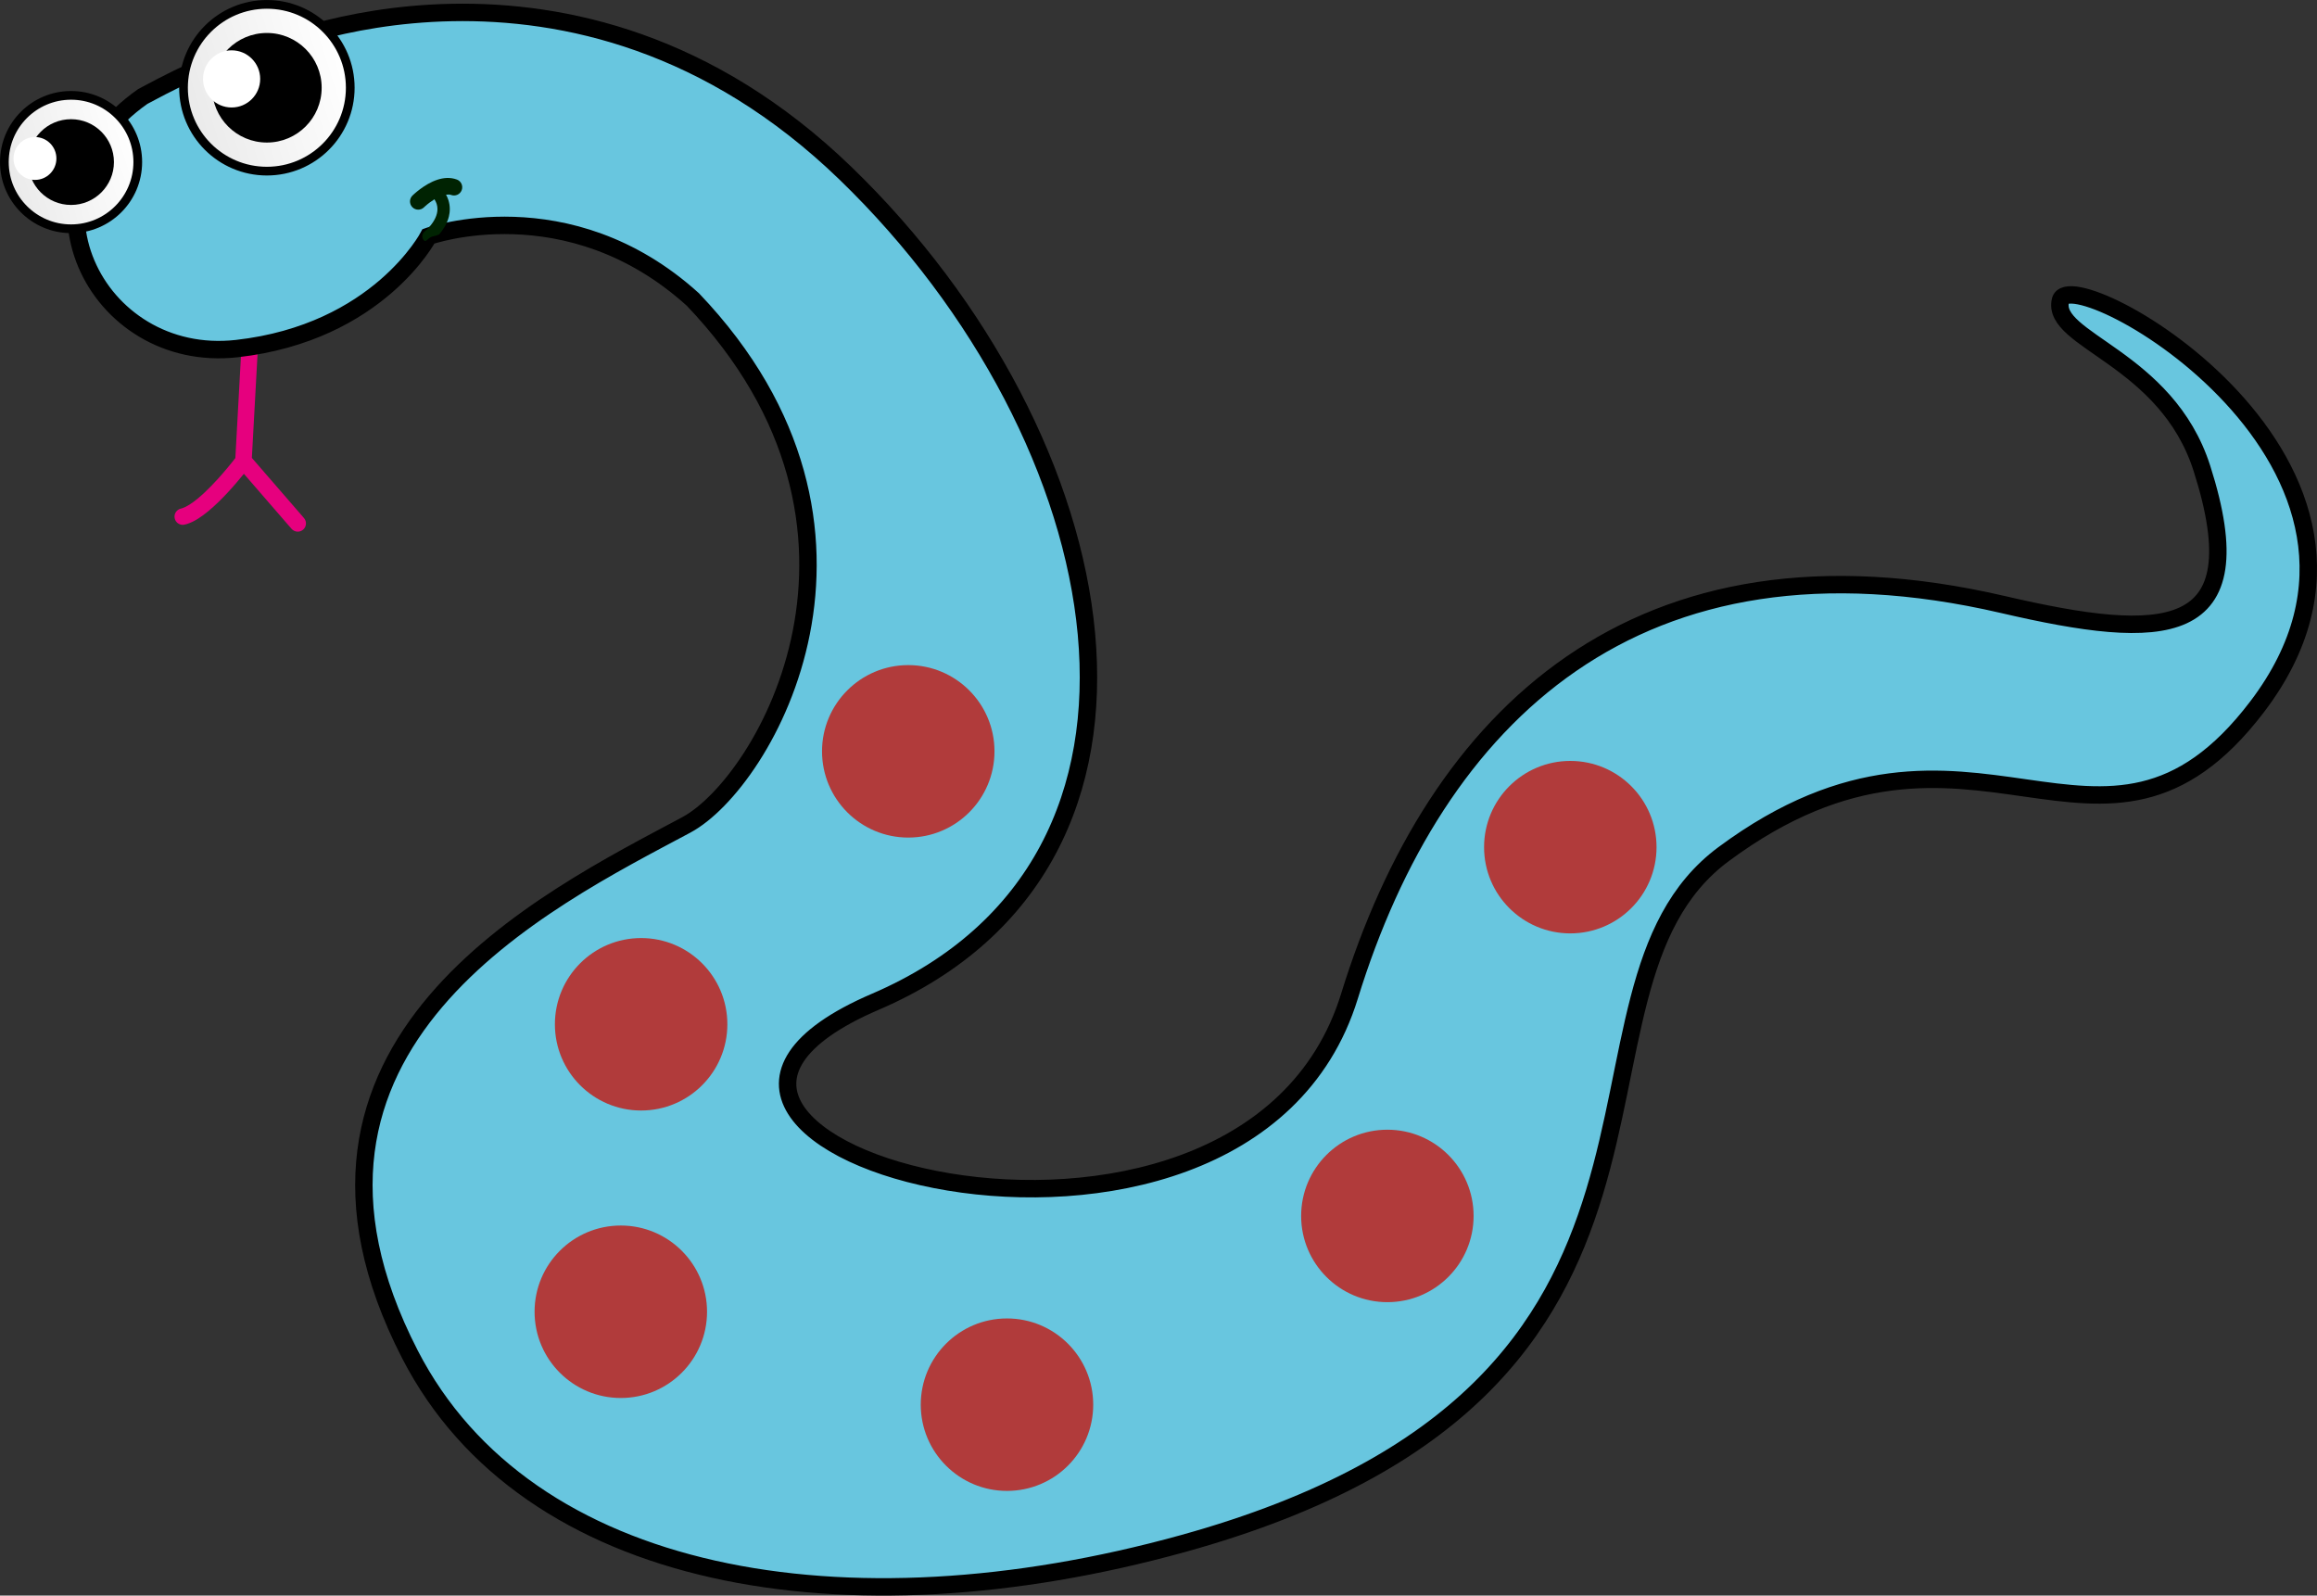 <?xml version="1.0" encoding="utf-8"?>
<!-- Generator: Adobe Illustrator 16.0.0, SVG Export Plug-In . SVG Version: 6.00 Build 0)  -->
<!DOCTYPE svg PUBLIC "-//W3C//DTD SVG 1.1//EN" "http://www.w3.org/Graphics/SVG/1.1/DTD/svg11.dtd">
<svg version="1.1" id="Layer_1" xmlns="http://www.w3.org/2000/svg" xmlns:xlink="http://www.w3.org/1999/xlink" x="0px" y="0px"
	 width="265.986px" height="183.162px" viewBox="0 0 265.986 183.162" enable-background="new 0 0 265.986 183.162"
	 xml:space="preserve">
<rect x="0" y="0" width="265.986" height="183.162" fill="#333333" stroke="none"/>
<g id="snake">
	<path id="tongue" fill="#E6007E" d="M20.776,58.381l0.14-0.038c0.435-0.13,1.105-0.545,1.783-1.11
		c1.027-0.846,2.11-2.005,2.919-2.942c0.407-0.469,0.746-0.885,0.982-1.18c0.119-0.148,0.212-0.266,0.274-0.346l0.092-0.123
		c0.015-0.018,0.037-0.028,0.052-0.046l0.83-15.121c0.028-0.522,0.474-0.92,0.995-0.891c0.521,0.028,0.919,0.473,0.891,0.995
		l-0.821,14.986l5.982,6.903c0.34,0.395,0.298,0.99-0.096,1.332c-0.394,0.34-0.99,0.299-1.332-0.096l-5.471-6.314
		c-0.422,0.524-1.091,1.326-1.884,2.18c-0.674,0.722-1.433,1.476-2.212,2.12c-0.784,0.641-1.57,1.18-2.416,1.455
		c-0.1,0.032-0.202,0.058-0.305,0.081c-0.509,0.112-1.012-0.21-1.124-0.72C19.945,58.997,20.267,58.493,20.776,58.381z"/>
	<g id="body">
		<path id="colour" fill="#68C6DF" stroke="#000000" stroke-width="2" stroke-miterlimit="10" d="M30.221,5.719
			c0,0,35.498-16.161,66.872,14.205c31.373,30.368,41.171,78.855,3.382,95.077c-37.79,16.223,42.169,39.14,54.44-0.643
			c9.889-32.064,33.025-54.709,75.02-44.961c18.367,4.264,29.199,4.259,22.838-15.635c-4.076-12.749-17.362-14.663-16.238-19.281
			c1.178-4.835,43.665,18.903,22.598,46.623c-17.89,23.54-32.677-4.256-61.273,16.949c-21.585,16.006,2.736,61.202-62.073,79.142
			c-38.83,10.749-75.326,4.298-88.719-21.706c-18.367-35.66,15.661-52.207,31.711-60.792c9.038-4.834,25.926-33.932,0.761-60.317
			c-14.327-12.972-30.348-7.254-30.348-7.254s-5.75,11.059-22.008,12.89C10.928,41.847,0.992,21.878,16.396,11.072
			C28.246,4.691,30.221,5.719,30.221,5.719z"/>
	</g>
	<g id="eyes">
		
			<linearGradient id="SVGID_1_" gradientUnits="userSpaceOnUse" x1="-494.37" y1="-35.063" x2="-475.228" y2="-35.063" gradientTransform="matrix(-0.954 0.301 0.301 0.954 -421.109 189.482)">
			<stop  offset="0" style="stop-color:#FFFFFF"/>
			<stop  offset="1" style="stop-color:#EAEAEA"/>
		</linearGradient>
		<circle fill="url(#SVGID_1_)" stroke="#000000" stroke-miterlimit="10" cx="30.637" cy="10.074" r="9.571"/>
		<circle cx="30.637" cy="10.074" r="6.289"/>
		
			<linearGradient id="SVGID_2_" gradientUnits="userSpaceOnUse" x1="-468.453" y1="-33.697" x2="-453.139" y2="-33.697" gradientTransform="matrix(-0.954 0.301 0.301 0.954 -421.109 189.482)">
			<stop  offset="0" style="stop-color:#FFFFFF"/>
			<stop  offset="1" style="stop-color:#EAEAEA"/>
		</linearGradient>
		<circle fill="url(#SVGID_2_)" stroke="#000000" stroke-miterlimit="10" cx="8.159" cy="18.604" r="7.657"/>
		<circle cx="8.158" cy="18.605" r="4.922"/>
		<circle fill="#FFFFFF" cx="26.588" cy="9.058" r="3.281"/>
		<circle fill="#FFFFFF" cx="4.014" cy="18.192" r="2.461"/>
	</g>
	<path id="mouth" fill="#002302" d="M49.343,23.236c-0.209,0.154-0.381,0.3-0.498,0.403l-0.132,0.121l-0.031,0.029l-0.006,0.006
		c-0.37,0.367-0.968,0.363-1.335-0.007c-0.367-0.371-0.364-0.968,0.006-1.337c0.021-0.02,0.348-0.341,0.864-0.728
		c0.518-0.386,1.217-0.84,2.045-1.105c0.65-0.205,1.424-0.295,2.199-0.005c0.487,0.184,0.733,0.731,0.547,1.218
		c-0.186,0.487-0.73,0.733-1.218,0.548c-0.151-0.059-0.355-0.061-0.58-0.031c0.111,0.209,0.207,0.418,0.273,0.628
		c0.214,0.675,0.193,1.337,0.047,1.911c-0.223,0.862-0.698,1.542-1.106,2.021c-0.516,0.239-0.665,0.16-0.984,0.324
		c-0.319,0.164-0.56,0.636-0.802,0.326c-0.239-0.31-0.184-0.755,0.125-0.995c0.034-0.023,0.55-0.448,0.949-1.057
		c0.2-0.303,0.37-0.648,0.453-1.004c0.084-0.353,0.09-0.711-0.033-1.101c-0.053-0.167-0.14-0.342-0.251-0.526
		C49.684,22.995,49.5,23.117,49.343,23.236z"/>
</g>
<g id="dots_6">
	<circle id="dot_2_" fill="#B13B3B" cx="104.266" cy="86.249" r="9.899"/>
	<circle id="dot_1_" fill="#B13B3B" cx="73.6" cy="117.582" r="9.899"/>
	<circle id="dot_3_" fill="#B13B3B" cx="71.267" cy="150.582" r="9.899"/>
	<circle id="dot_4_" fill="#B13B3B" cx="115.6" cy="161.248" r="9.899"/>
	<circle id="dot_6_" fill="#B13B3B" cx="159.267" cy="139.582" r="9.899"/>
	<circle id="dot_5_" fill="#B13B3B" cx="180.267" cy="97.249" r="9.899"/>
</g>
</svg>
